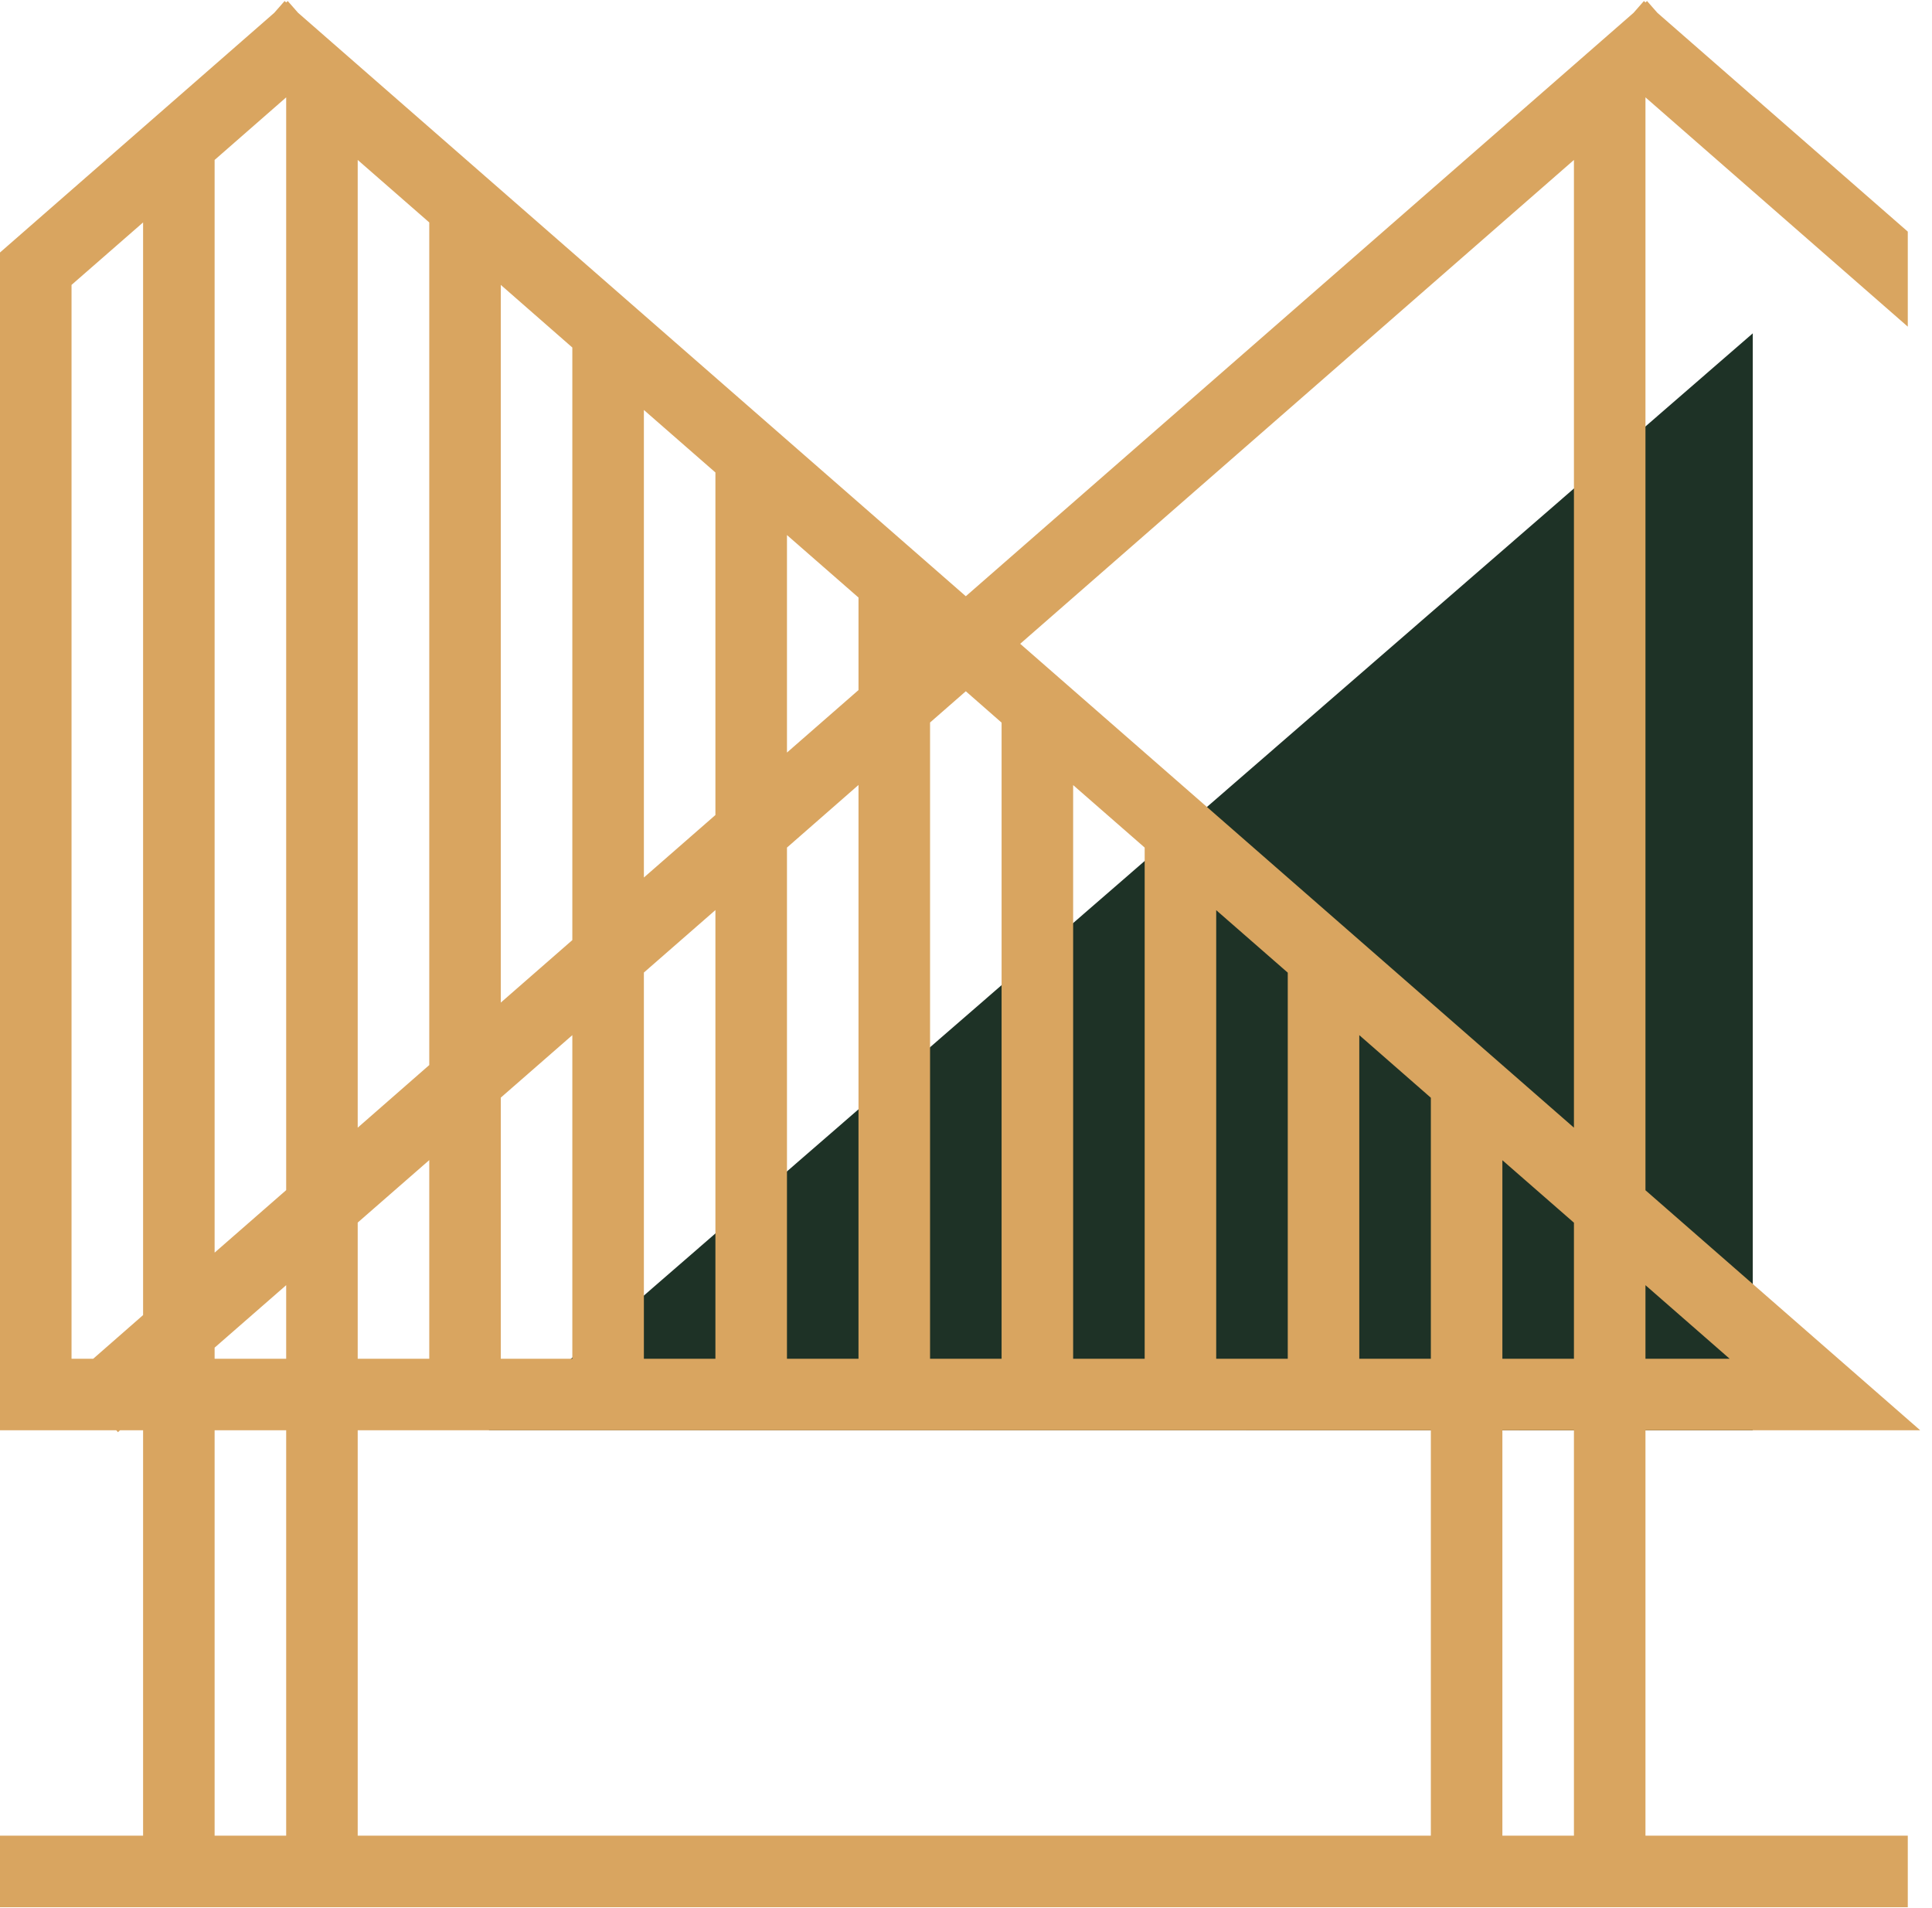 <svg width="81" height="80" viewBox="0 0 81 80" fill="none" xmlns="http://www.w3.org/2000/svg">
<g clip-path="url(#clip0_14_4710)">
<g clip-path="url(#clip1_14_4710)">
<g clip-path="url(#clip2_14_4710)">
<path fill-rule="evenodd" clip-rule="evenodd" d="M73.486 59.971L20.491 59.961L73.486 13.975V59.971Z" fill="#1E3226"/>
<path fill-rule="evenodd" clip-rule="evenodd" d="M68.987 4.082V49.903L80.505 59.966H68.987V76.963H79.985V79.963H0V76.963H5.999V59.966H5.034L4.944 60.046L4.874 59.966H0V14.565V10.586L11.498 0.538L11.933 0.042L11.998 0.103L12.063 0.042L12.498 0.538L40.492 24.998L68.487 0.538L68.922 0.042L68.987 0.103L69.052 0.042L69.487 0.538L79.985 9.711V13.695L68.987 4.082ZM68.987 56.967H72.516L68.987 53.883V56.967ZM5.999 9.326L2.999 11.945V56.967H3.909L5.999 55.137V9.326ZM65.988 76.963V59.966H62.988V76.963H65.988ZM11.998 4.082L8.998 6.706V52.518L11.998 49.898V4.082ZM11.998 53.883L8.998 56.502V56.967H11.998V53.883ZM8.998 59.966V76.963H11.998V59.966H8.998ZM14.997 76.963H59.989V59.966H14.997V76.963ZM59.989 56.967V46.024L56.989 43.4V56.967H59.989ZM53.99 56.967V40.78L50.99 38.16V56.967H53.99ZM47.991 56.967V35.536L44.992 32.916V56.967H47.991ZM17.997 9.326L14.997 6.706V47.279L17.997 44.654V9.326ZM17.997 48.639L14.997 51.258V56.967H17.997V48.639ZM23.995 14.57L20.996 11.945V42.035L23.995 39.415V14.57ZM23.995 43.4L20.996 46.019V56.967H23.995V43.4ZM29.994 19.809L26.995 17.189V36.791L29.994 34.171V19.809ZM29.994 38.156L26.995 40.775V56.967H29.994V38.156ZM35.993 25.053L32.994 22.433V31.552L35.993 28.932V25.053ZM35.993 32.911L32.994 35.536V56.967H35.993V32.911ZM41.992 30.297L40.492 28.982L38.993 30.292V56.967H41.992V30.297ZM65.988 6.706L42.772 26.992L65.988 47.279V6.706ZM65.988 51.263L62.988 48.644V56.967H65.988V51.263Z" fill="#D9A560"/>
</g>
</g>
</g>
<defs>
<clipPath id="clip0_14_4710">
<rect width="80.5" height="80" fill="white"/>
</clipPath>
<clipPath id="clip1_14_4710">
<rect width="80.5" height="80" fill="white"/>
</clipPath>
<clipPath id="clip2_14_4710">
<rect width="80.5" height="80" fill="white"/>
</clipPath>
</defs>
</svg>

